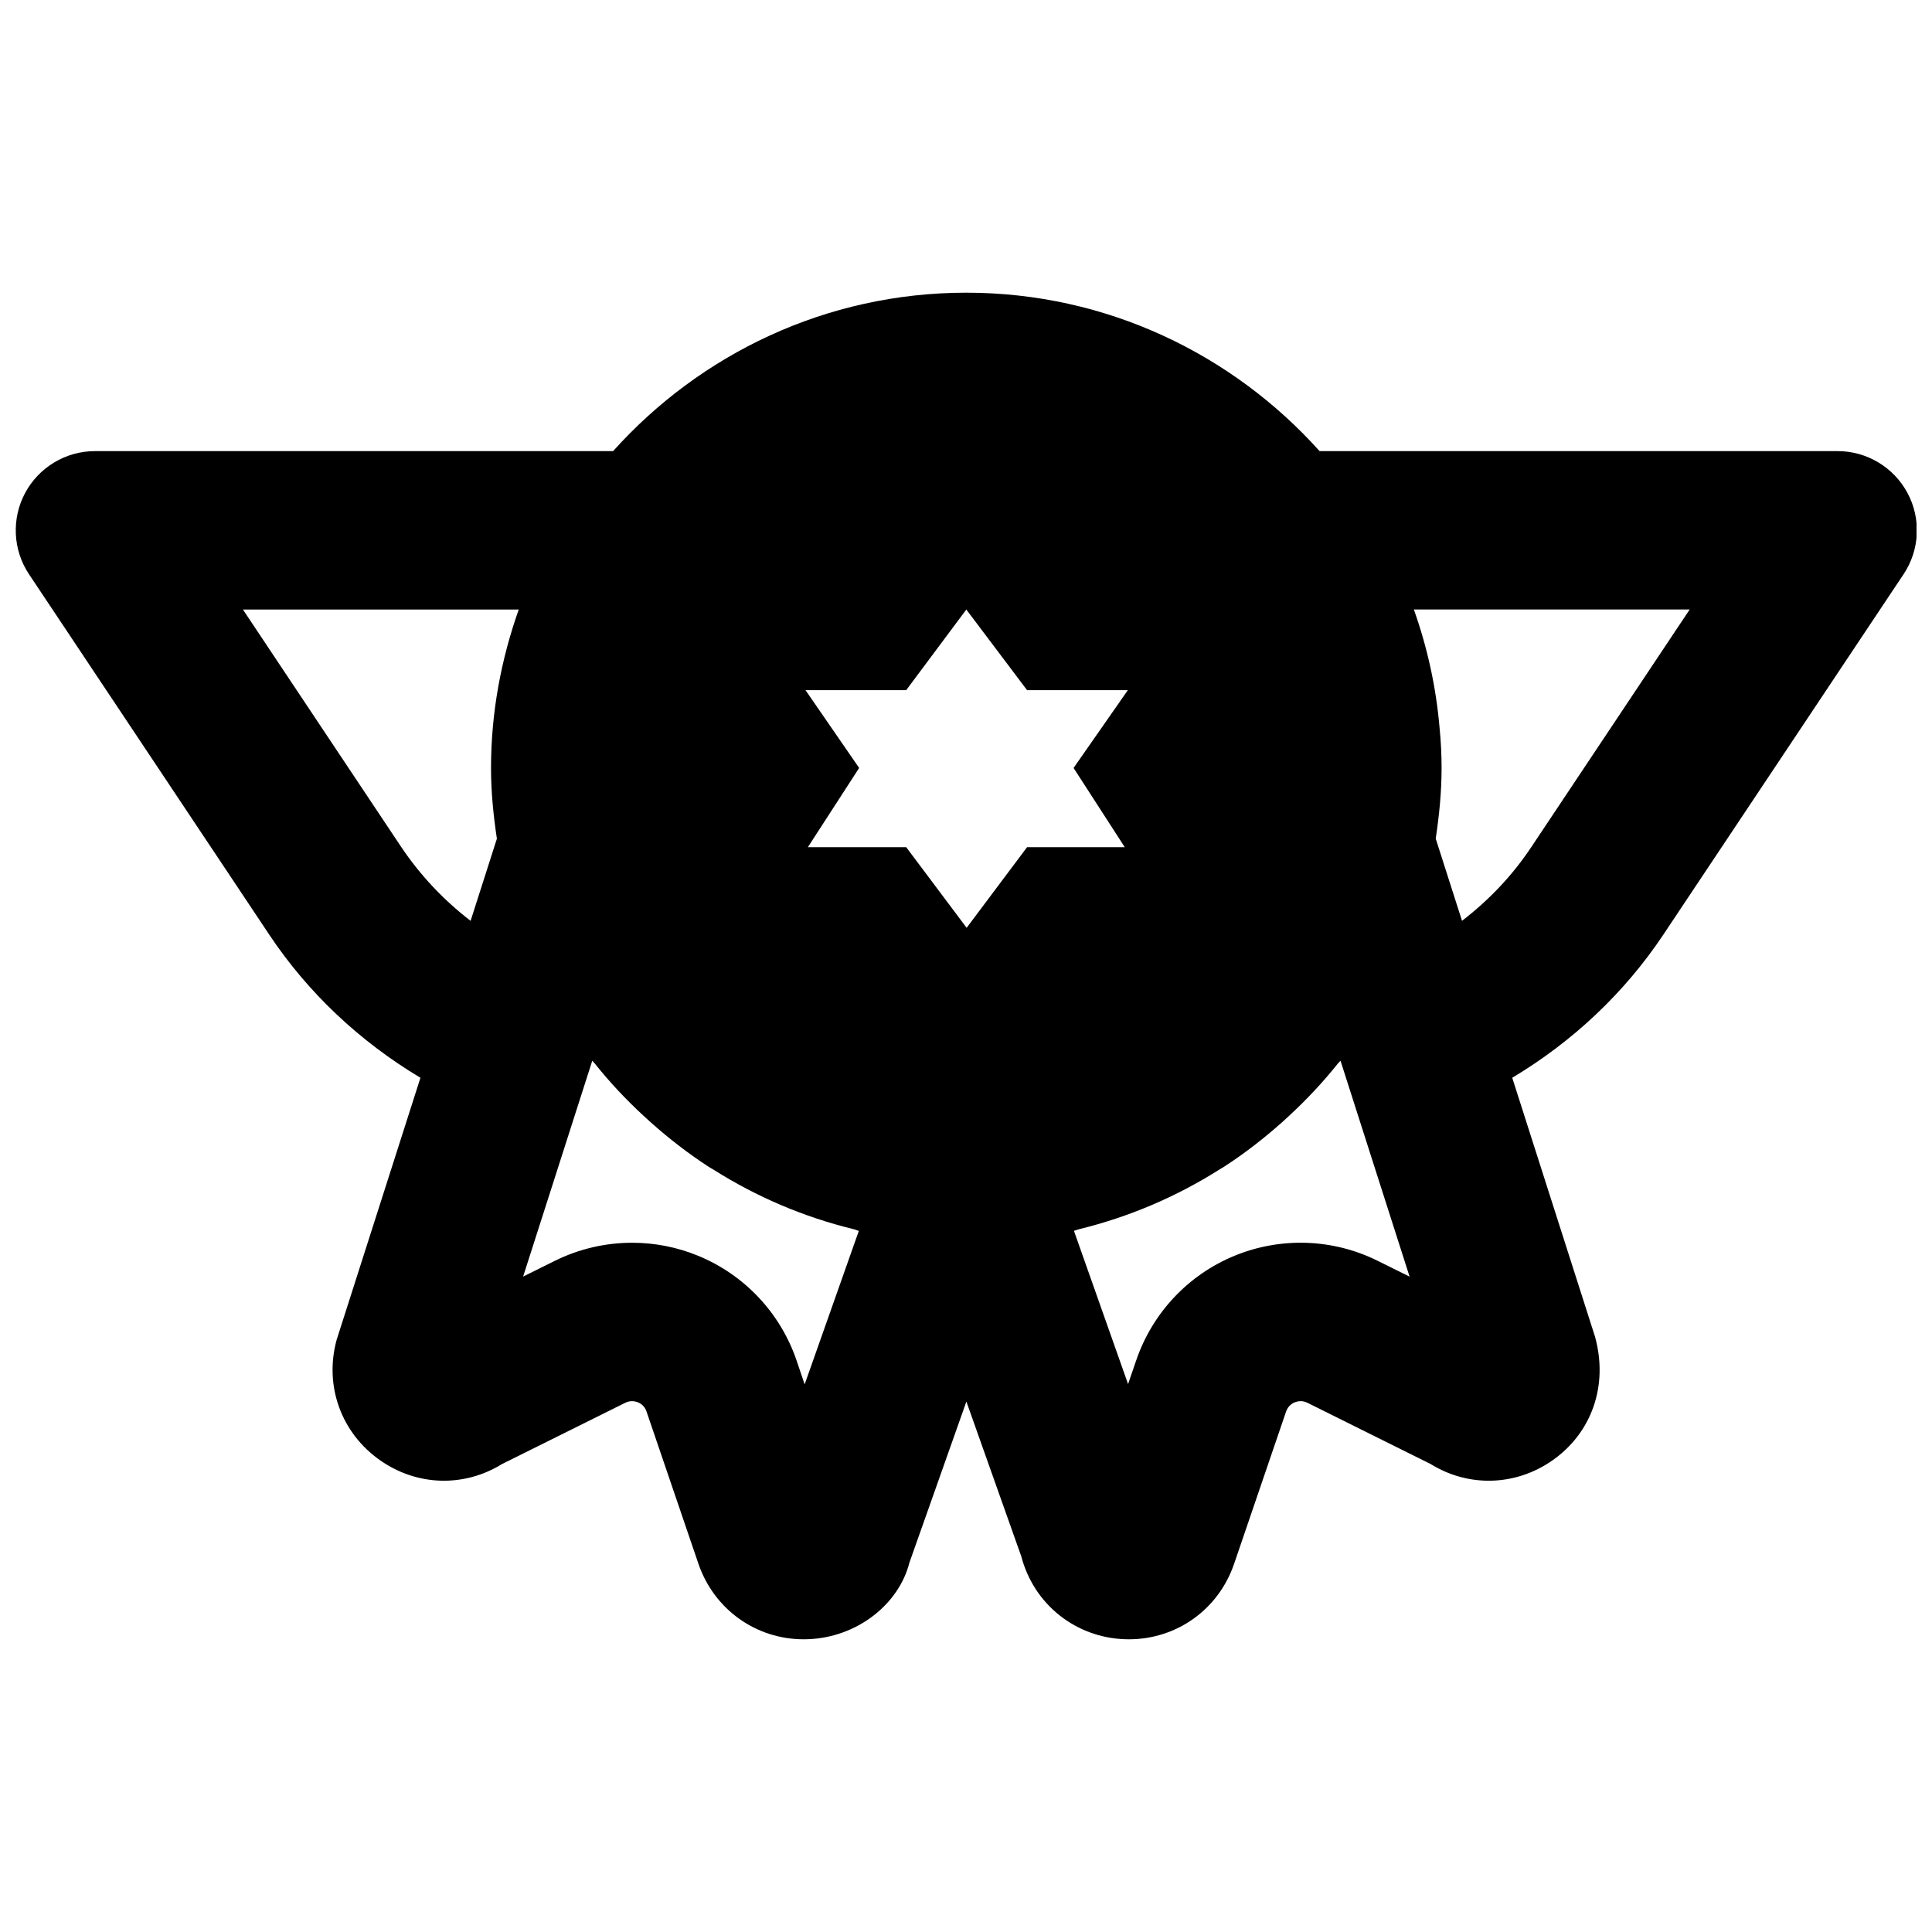<?xml version="1.0" encoding="UTF-8"?>
<!-- Uploaded to: SVG Repo, www.svgrepo.com, Generator: SVG Repo Mixer Tools -->
<svg width="800px" height="800px" version="1.1" viewBox="144 144 512 512" xmlns="http://www.w3.org/2000/svg">
 <defs>
  <clipPath id="a">
   <path d="m148.09 221h503.81v358h-503.81z"/>
  </clipPath>
 </defs>
 <g clip-path="url(#a)">
  <path d="m549.84 368.44c-4.953 7.453-11.168 14.043-18.391 19.586l-6.969-21.789c0.926-6.133 1.555-12.344 1.555-18.727 0-3.422-0.168-6.906-0.523-10.516-0.926-10.957-3.277-21.477-6.824-31.469h73.094zm-40.66 109.73c-11.863-5.922-25.695-6.426-37.996-1.387-12.281 5.039-21.77 15.137-26.074 27.711l-2.16 6.297-14.34-40.598c0.441-0.105 0.84-0.316 1.281-0.422 13.332-3.254 25.801-8.605 37.094-15.723 0.461-0.293 0.922-0.547 1.387-0.84 5.414-3.504 10.496-7.453 15.301-11.715 0.695-0.609 1.367-1.238 2.039-1.867 4.617-4.281 8.941-8.879 12.867-13.812 0.211-0.25 0.461-0.441 0.648-0.715l0.105 0.316c0 0.02 0.023 0.043 0.043 0.082l18.18 56.828zm-151.94 32.703-2.164-6.402c-4.301-12.551-13.812-22.648-26.09-27.688-5.606-2.309-11.547-3.441-17.488-3.441-7.012 0-14.043 1.613-20.488 4.805l-8.375 4.156 18.324-57.203c0.168 0.23 0.422 0.422 0.59 0.652 3.965 4.996 8.332 9.637 13.016 13.961 0.629 0.586 1.238 1.152 1.887 1.719 4.828 4.305 9.953 8.273 15.41 11.82 0.418 0.25 0.859 0.504 1.281 0.754 11.293 7.137 23.762 12.492 37.09 15.746 0.465 0.105 0.883 0.336 1.367 0.441zm-148.86-205.34h73.094c-4.66 13.164-7.348 27.25-7.348 41.984 0 6.383 0.633 12.617 1.555 18.746l-6.969 21.77c-7.199-5.543-13.395-12.133-18.391-19.586zm175.77 21.371 15.934-21.371 16.102 21.371h26.703l-14.379 20.613 13.559 20.992h-25.883l-16.016 21.371-16.02-21.371h-26.051l13.582-20.992-14.211-20.613zm265.36-52.25c-3.652-6.82-10.77-11.105-18.516-11.105h-137.29c-23.07-25.695-56.449-41.984-93.625-41.984-37.176 0-70.531 16.289-93.602 41.984h-137.31c-7.746 0-14.863 4.285-18.516 11.105-3.633 6.801-3.254 15.094 1.047 21.539l63.691 95.555c10.266 15.387 23.93 28.234 40.031 37.871l-22.207 69.441c-3.34 12.215 1.215 24.77 11.605 31.992 9.785 6.82 22.211 7.113 32.203 0.945l32.684-16.25c1.367-0.672 2.582-0.418 3.34-0.125 0.777 0.312 1.805 1.008 2.285 2.434l13.793 40.453c4.156 12.027 15.242 19.922 27.855 19.922 0.379 0 0.758 0 1.137-0.023 13.078-0.48 24.098-9.297 26.891-20.297l15.094-42.68 14.547 41.02c3.316 12.66 14.316 21.477 27.395 21.957 0.398 0.023 0.754 0.023 1.133 0.023 12.637 0 23.723-7.894 27.855-19.945l13.793-40.406c0.504-1.449 1.531-2.144 2.309-2.457 0.777-0.293 1.973-0.547 3.336 0.125l32.688 16.25c9.969 6.168 22.418 5.875 32.199-0.945 10.395-7.223 14.949-19.777 11.336-32.832l-21.934-68.602c16.098-9.637 29.742-22.504 40.008-37.871l63.691-95.555c4.305-6.445 4.703-14.738 1.051-21.539z" fill-rule="evenodd"/>
 </g>
</svg>